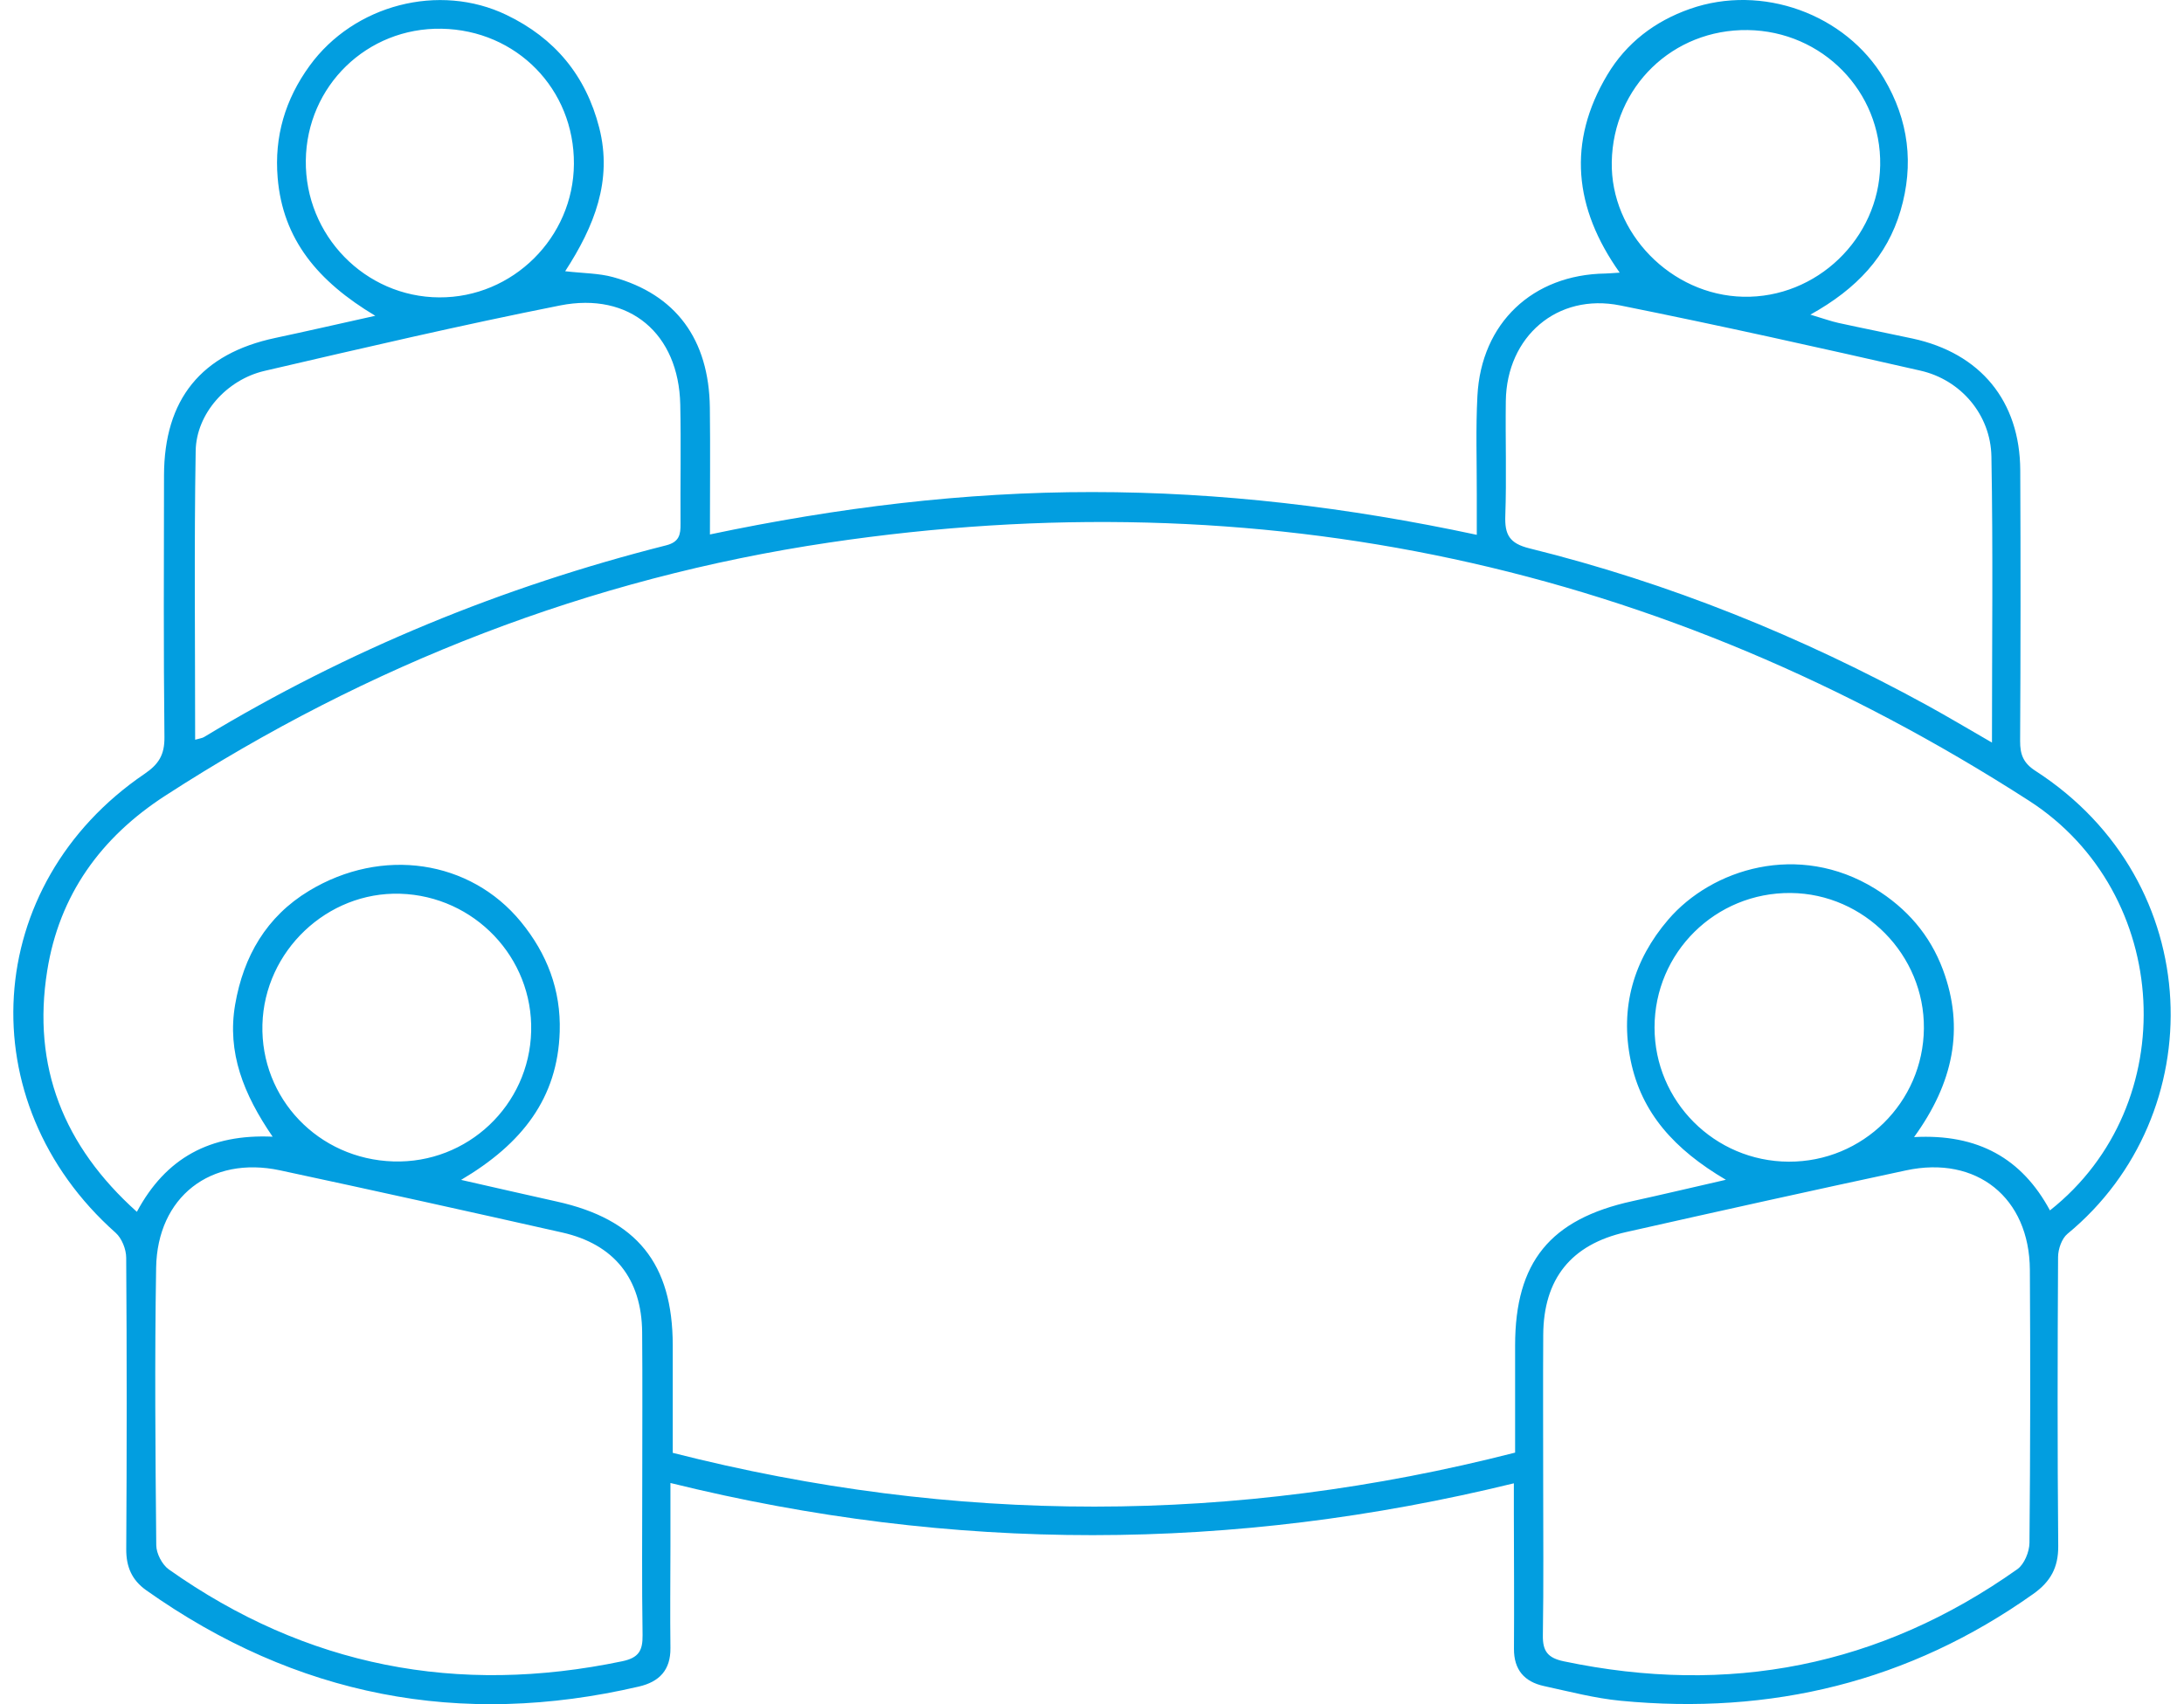 <svg xmlns="http://www.w3.org/2000/svg" width="82" height="64" viewBox="0 0 82 64" fill="none"><path d="M14.09 11.859C11.93 10.566 10.619 8.991 10.425 6.678C10.294 5.124 10.71 3.73 11.623 2.472C13.291 0.174 16.489 -0.655 19.015 0.56C20.834 1.434 21.998 2.84 22.499 4.798C23.004 6.78 22.312 8.504 21.22 10.186C21.907 10.265 22.482 10.26 23.015 10.406C25.377 11.054 26.621 12.745 26.652 15.311C26.671 16.857 26.655 18.403 26.655 20.071C31.449 19.06 36.196 18.477 41.005 18.479C45.819 18.48 50.574 19.042 55.447 20.085C55.447 19.508 55.445 19.039 55.447 18.568C55.45 17.333 55.405 16.095 55.471 14.865C55.614 12.13 57.545 10.311 60.276 10.272C60.39 10.27 60.502 10.258 60.813 10.239C59.089 7.812 58.844 5.332 60.346 2.813C61.062 1.612 62.133 0.796 63.45 0.334C66.157 -0.617 69.292 0.526 70.733 2.944C71.668 4.516 71.868 6.179 71.356 7.916C70.852 9.619 69.727 10.842 67.972 11.816C68.474 11.966 68.747 12.066 69.03 12.128C69.955 12.331 70.885 12.514 71.811 12.714C74.356 13.264 75.84 15.061 75.852 17.66C75.868 21.049 75.866 24.439 75.847 27.828C75.844 28.335 75.968 28.656 76.422 28.949C82.896 33.128 83.049 41.866 77.626 46.335C77.41 46.512 77.274 46.909 77.272 47.205C77.252 50.824 77.245 54.444 77.278 58.061C77.284 58.868 76.988 59.4 76.341 59.859C71.682 63.164 66.493 64.415 60.846 63.871C59.878 63.778 58.925 63.526 57.971 63.319C57.234 63.159 56.838 62.707 56.843 61.918C56.853 60.224 56.843 58.53 56.839 56.834C56.839 56.522 56.839 56.208 56.839 55.705C46.285 58.287 35.797 58.318 25.172 55.693C25.172 56.581 25.172 57.339 25.172 58.097C25.17 59.361 25.156 60.626 25.172 61.889C25.182 62.718 24.754 63.161 23.986 63.338C17.277 64.9 11.109 63.7 5.487 59.719C4.951 59.338 4.735 58.84 4.74 58.173C4.762 54.526 4.764 50.878 4.738 47.231C4.737 46.914 4.573 46.502 4.34 46.295C-1.182 41.39 -0.687 33.219 5.427 29.062C5.967 28.695 6.181 28.339 6.174 27.684C6.138 24.409 6.153 21.135 6.158 17.86C6.162 14.992 7.558 13.279 10.341 12.69C11.506 12.442 12.664 12.176 14.09 11.859ZM71.865 42.703C74.268 42.572 75.916 43.507 76.967 45.456C81.985 41.49 81.562 33.535 76.178 30.069C62.382 21.19 47.339 17.967 31.126 20.376C22.142 21.712 13.835 24.943 6.203 29.883C3.781 31.451 2.224 33.614 1.772 36.459C1.199 40.053 2.386 43.041 5.139 45.509C6.226 43.479 7.893 42.581 10.236 42.688C9.145 41.096 8.519 39.527 8.829 37.724C9.142 35.91 10.005 34.422 11.599 33.457C14.348 31.794 17.654 32.296 19.557 34.617C20.539 35.815 21.063 37.178 21.015 38.741C20.939 41.232 19.612 42.952 17.312 44.31C18.692 44.623 19.798 44.878 20.904 45.123C23.91 45.788 25.254 47.448 25.259 50.516C25.261 51.86 25.259 53.206 25.259 54.561C35.852 57.258 46.352 57.251 56.886 54.552C56.886 53.165 56.886 51.845 56.886 50.524C56.888 47.396 58.201 45.785 61.286 45.109C62.363 44.873 63.436 44.618 64.799 44.306C62.866 43.167 61.629 41.797 61.225 39.827C60.816 37.833 61.333 36.054 62.637 34.534C64.269 32.632 67.52 31.601 70.396 33.371C71.594 34.109 72.46 35.108 72.947 36.411C73.775 38.633 73.328 40.685 71.865 42.703ZM57.94 55.638C57.94 57.563 57.959 59.486 57.928 61.411C57.918 62.009 58.111 62.263 58.715 62.39C64.896 63.688 70.583 62.585 75.742 58.931C76.002 58.747 76.194 58.28 76.198 57.942C76.23 54.525 76.234 51.107 76.213 47.689C76.198 44.978 74.215 43.384 71.563 43.953C68.053 44.704 64.549 45.482 61.048 46.271C58.984 46.736 57.956 48.029 57.942 50.125C57.931 51.962 57.94 53.799 57.94 55.638ZM24.114 55.631C24.114 53.764 24.126 51.898 24.11 50.032C24.093 48.027 23.061 46.726 21.108 46.286C17.579 45.492 14.049 44.708 10.512 43.951C7.913 43.396 5.905 44.947 5.862 47.61C5.805 51.083 5.834 54.559 5.867 58.032C5.87 58.34 6.086 58.759 6.338 58.938C11.499 62.59 17.186 63.679 23.365 62.387C23.988 62.256 24.134 61.982 24.126 61.399C24.096 59.479 24.114 57.554 24.114 55.631ZM74.79 27.887C74.79 24.197 74.833 20.669 74.769 17.141C74.74 15.571 73.618 14.263 72.103 13.919C68.353 13.066 64.599 12.226 60.829 11.47C58.468 10.996 56.57 12.638 56.537 15.059C56.518 16.495 56.568 17.933 56.518 19.366C56.492 20.076 56.67 20.407 57.424 20.593C62.663 21.888 67.627 23.897 72.355 26.488C73.128 26.912 73.887 27.367 74.79 27.887ZM7.327 27.78C7.504 27.729 7.592 27.722 7.66 27.68C13.079 24.407 18.875 22.032 25.011 20.48C25.506 20.354 25.555 20.076 25.551 19.67C25.541 18.177 25.572 16.683 25.541 15.191C25.484 12.535 23.646 10.953 21.029 11.471C17.312 12.209 13.621 13.071 9.93 13.929C8.51 14.26 7.371 15.535 7.347 16.931C7.287 20.518 7.327 24.104 7.327 27.78ZM67.158 43.626C69.939 43.638 72.208 41.401 72.234 38.622C72.26 35.865 69.996 33.562 67.237 33.536C64.412 33.509 62.123 35.77 62.121 38.586C62.121 41.359 64.374 43.615 67.158 43.626ZM21.548 6.158C21.565 3.345 19.396 1.129 16.577 1.079C13.782 1.029 11.516 3.228 11.482 6.025C11.447 8.838 13.706 11.156 16.494 11.168C19.25 11.182 21.531 8.921 21.548 6.158ZM14.77 43.617C17.553 43.703 19.874 41.511 19.943 38.729C20.014 35.963 17.812 33.65 15.026 33.564C12.284 33.48 9.93 35.713 9.853 38.474C9.778 41.252 11.954 43.531 14.77 43.617ZM65.622 1.129C62.808 1.089 60.57 3.257 60.515 6.077C60.463 8.748 62.739 11.084 65.451 11.144C68.203 11.206 70.543 8.96 70.593 6.206C70.643 3.437 68.422 1.169 65.622 1.129Z" fill="#029EE0"></path></svg>